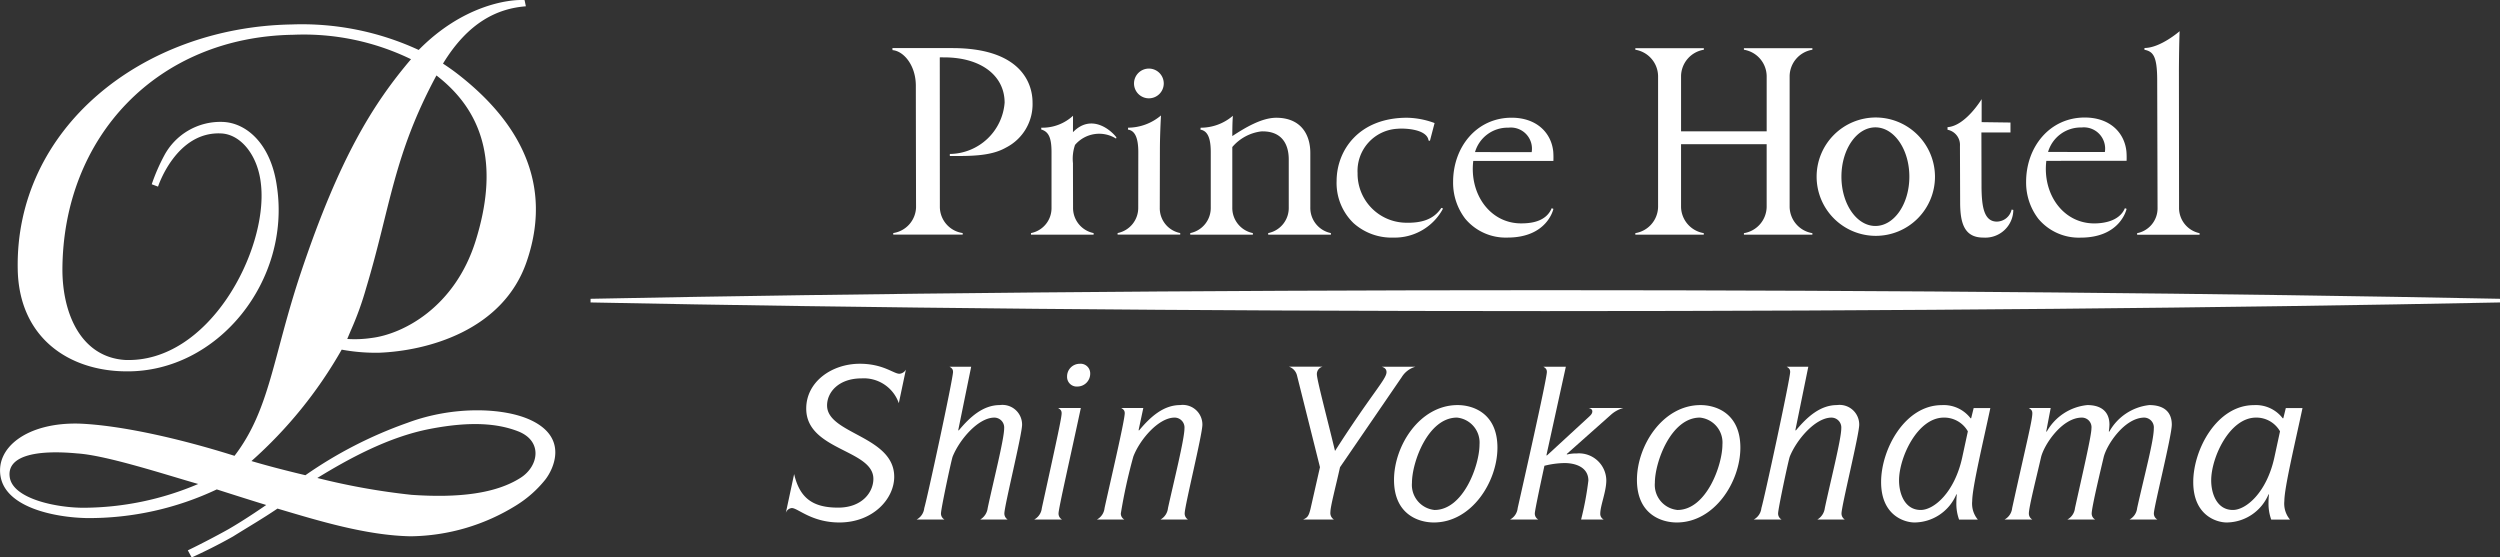 <svg xmlns="http://www.w3.org/2000/svg" width="260.091" height="58" viewBox="0 0 260.091 58">
  <rect x="0" y="0" width="260.091" height="58" fill="#333333" stroke="none"/>
  <g id="グループ_54" data-name="グループ 54" transform="translate(-58.665 -463.003)">
    <path id="パス_57" data-name="パス 57" d="M113.787,506.665c-2.8-1.263-7.99-1.441-12.71.319a44.236,44.236,0,0,0-10.639,5.459c-2.494-.592-4.357-1.1-5.612-1.474a45.59,45.59,0,0,0,9.388-11.591,19.553,19.553,0,0,0,3.89.322c4.977-.191,12.852-2.275,15.336-9.431,3.206-9.23-2.087-15.61-7.088-19.51-.511-.4-1.05-.778-1.6-1.137,2.649-4.351,5.707-5.735,8.621-5.963l-.132-.648c-1.691-.1-6.475.571-11.017,5.189a28.95,28.95,0,0,0-13.214-2.653c-15.672.274-28.805,10.925-28.5,25.506.145,7.1,5.33,10.554,11.277,10.585,9.56.1,17.155-9.45,15.688-19.223-.6-4.411-3.145-6.645-5.651-6.728a6.62,6.62,0,0,0-6.082,3.513,19.984,19.984,0,0,0-1.292,2.974l.656.245s1.87-5.769,6.578-5.534c2.068.1,3.844,2.334,4.132,5.316l.014.119c.658,6.8-5.432,18.473-14.164,18.131-4.5-.3-6.484-4.686-6.508-9.344.03-13.86,9.863-24.28,24.045-24.488a25.557,25.557,0,0,1,12.222,2.544c-3.89,4.578-7.428,10.185-11.44,22.149-2.946,8.8-3.212,14.269-6.922,19.113-5.81-1.831-11.865-3.175-16.119-3.35-5.457-.159-8.85,2.523-8.193,5.627s5.579,4.14,8.981,4.2a31.133,31.133,0,0,0,13.486-2.983c1.107.355,3.178,1.017,5.143,1.621,0,0-2.114,1.476-3.915,2.511-.491.283-2.492,1.369-4.24,2.207l.4.742c1.205-.551,2.747-1.3,4.306-2.186,1.766-1.1,3.026-1.825,4.622-2.9,4.265,1.266,9.248,2.8,13.869,2.882a21.223,21.223,0,0,0,10.94-3.2,11.914,11.914,0,0,0,3.043-2.682C116.269,511.788,117.839,508.5,113.787,506.665ZM96.756,492.977c2.55-8.463,2.824-13.784,7.315-22.124,5.335,4.1,6.343,9.924,4.088,17.172-2.16,6.959-7.578,9.729-10.808,10.134a11.9,11.9,0,0,1-2.56.108l.368-.874A32.457,32.457,0,0,0,96.756,492.977ZM67.39,515.828c-2.764.012-7.369-.9-7.71-3.173-.328-2.2,2.64-2.89,7.032-2.478,3.054.195,9.369,2.268,12.572,3.178A30.667,30.667,0,0,1,67.39,515.828Zm45.442-3.121c-2.543,1.63-6.37,2.122-11.354,1.777a70.515,70.515,0,0,1-9.8-1.755c3.2-1.96,7.358-4.258,11.7-5.1s7.131-.55,9.178.243C115.155,508.881,114.718,511.5,112.832,512.706Z" transform="translate(0)" fill="#fff"/>
    <path id="パス_58" data-name="パス 58" d="M226.709,496.771c-36.895,0-71.089.332-99.325.894v.381c28.237.566,62.43.9,99.325.9s71.089-.33,99.326-.9v-.381C297.8,497.1,263.609,496.771,226.709,496.771Z" transform="translate(-7.279 -3.577)" fill="#fff"/>
    <g id="グループ_12" data-name="グループ 12" transform="translate(140.416 500.85)">
      <path id="パス_59" data-name="パス 59" d="M157.976,506.853c-2.342,0-3.579,1.41-3.579,2.819,0,2.973,6.985,3.167,6.985,7.419,0,2.3-2.213,4.752-5.705,4.752-2.886,0-4.317-1.5-4.946-1.5a.72.72,0,0,0-.629.52l.868-4.056c.585,2.516,1.953,3.492,4.577,3.492,2.494,0,3.667-1.606,3.667-2.994,0-3.058-6.986-2.95-6.986-7.31,0-2.8,2.669-4.664,5.576-4.664,2.429,0,3.514,1.042,4.121,1.042a.851.851,0,0,0,.672-.434l-.737,3.492A3.853,3.853,0,0,0,157.976,506.853Z" transform="translate(-150.102 -505.334)" fill="#fff"/>
      <path id="パス_60" data-name="パス 60" d="M169.7,512.312c1.171-1.41,2.539-2.646,4.274-2.646a2.044,2.044,0,0,1,2.322,2.039c0,1.02-1.844,8.46-1.844,9.242a.742.742,0,0,0,.347.629h-2.863a1.613,1.613,0,0,0,.781-1.193c.564-2.668,1.714-7.18,1.714-8.288a1.032,1.032,0,0,0-1.02-1.126c-1.67,0-3.623,2.277-4.338,4.056-.131.325-1.216,5.423-1.216,5.922a.715.715,0,0,0,.369.629h-2.907a1.523,1.523,0,0,0,.8-1.193c.26-.8,2.993-13.429,2.993-14.166,0-.261-.108-.391-.369-.543H171l-1.345,6.595Z" transform="translate(-151.713 -505.37)" fill="#fff"/>
      <path id="パス_61" data-name="パス 61" d="M181.538,520.911a.711.711,0,0,0,.368.629H179a1.521,1.521,0,0,0,.8-1.193c1.692-7.7,2.061-9.437,2.061-9.871,0-.259-.108-.39-.368-.542h2.365C182.752,515.118,181.538,520.389,181.538,520.911Zm1.995-13.213a1,1,0,0,1-1.106-1.019,1.315,1.315,0,0,1,1.3-1.345,1,1,0,0,1,1.106,1A1.334,1.334,0,0,1,183.533,507.7Z" transform="translate(-153.163 -505.334)" fill="#fff"/>
      <path id="パス_62" data-name="パス 62" d="M190.641,512.742l.043.043c1.172-1.41,2.538-2.646,4.274-2.646a2.043,2.043,0,0,1,2.321,2.038c0,1.02-1.844,8.46-1.844,9.242a.742.742,0,0,0,.347.629h-2.864a1.552,1.552,0,0,0,.781-1.193c.586-2.668,1.714-7.18,1.714-8.288a1.032,1.032,0,0,0-1.02-1.126c-1.67,0-3.623,2.277-4.3,4.056a55.086,55.086,0,0,0-1.3,5.922.711.711,0,0,0,.368.629H186.3a1.523,1.523,0,0,0,.8-1.193c.564-2.583,2.1-9.111,2.1-9.871,0-.259-.108-.39-.368-.542h2.3Z" transform="translate(-153.937 -505.843)" fill="#fff"/>
      <path id="パス_63" data-name="パス 63" d="M211.555,506.455c0,.564.976,4.207,1.888,7.983,3.861-6.032,5.358-7.464,5.358-8.2,0-.3-.173-.455-.5-.564h3.515a2.472,2.472,0,0,0-1.432,1.085l-6.42,9.372c-.456,2.061-1,4.078-1,4.664a.793.793,0,0,0,.369.781h-3.212c.435-.2.587-.325.781-1.15l.976-4.3-2.386-9.524a1.275,1.275,0,0,0-.847-.933h3.515A.79.79,0,0,0,211.555,506.455Z" transform="translate(-156.304 -505.37)" fill="#fff"/>
      <path id="パス_64" data-name="パス 64" d="M225.02,522.352c-1.627,0-4.143-.868-4.143-4.426,0-3.579,2.69-7.787,6.616-7.787,1.627,0,4.143.867,4.143,4.425S228.947,522.352,225.02,522.352Zm.065-1.3c3.015,0,4.686-4.664,4.686-6.811a2.608,2.608,0,0,0-2.343-2.8c-3.015,0-4.685,4.642-4.685,6.789A2.617,2.617,0,0,0,225.085,521.05Z" transform="translate(-157.599 -505.843)" fill="#fff"/>
      <path id="パス_65" data-name="パス 65" d="M238.207,514.916l4.339-3.993c.238-.216.39-.368.39-.607,0-.195-.173-.3-.39-.347h3.622a3.187,3.187,0,0,0-1.258.671l-4.642,4.123.044.043a3.941,3.941,0,0,1,1-.108,2.846,2.846,0,0,1,3.08,2.8c0,1.172-.629,2.625-.629,3.471a.65.65,0,0,0,.369.608h-2.364a32.189,32.189,0,0,0,.758-4.056c0-1.432-1.41-1.823-2.473-1.823a8.979,8.979,0,0,0-2.1.282c-.629,2.907-1,4.729-1,4.968a.711.711,0,0,0,.368.629h-2.95a1.521,1.521,0,0,0,.8-1.193c.477-2.126,3.037-13.429,3.037-14.166,0-.261-.109-.391-.369-.543h2.343l-2.018,9.2Z" transform="translate(-159.028 -505.37)" fill="#fff"/>
      <path id="パス_66" data-name="パス 66" d="M253.287,522.352c-1.627,0-4.143-.868-4.143-4.426,0-3.579,2.689-7.787,6.616-7.787,1.626,0,4.144.867,4.144,4.425S257.213,522.352,253.287,522.352Zm.065-1.3c3.016,0,4.685-4.664,4.685-6.811a2.608,2.608,0,0,0-2.342-2.8c-3.016,0-4.687,4.642-4.687,6.789A2.617,2.617,0,0,0,253.352,521.05Z" transform="translate(-160.593 -505.843)" fill="#fff"/>
      <path id="パス_67" data-name="パス 67" d="M267.113,512.312c1.171-1.41,2.538-2.646,4.274-2.646a2.043,2.043,0,0,1,2.321,2.039c0,1.02-1.844,8.46-1.844,9.242a.742.742,0,0,0,.347.629h-2.864a1.613,1.613,0,0,0,.781-1.193c.564-2.668,1.713-7.18,1.713-8.288a1.032,1.032,0,0,0-1.019-1.126c-1.67,0-3.623,2.277-4.338,4.056-.131.325-1.216,5.423-1.216,5.922a.713.713,0,0,0,.369.629h-2.907a1.523,1.523,0,0,0,.8-1.193c.26-.8,2.993-13.429,2.993-14.166,0-.261-.109-.391-.369-.543h2.257l-1.346,6.595Z" transform="translate(-162.032 -505.37)" fill="#fff"/>
      <path id="パス_68" data-name="パス 68" d="M285.385,520.291c0-.349.023-.586.044-.869h-.044a4.766,4.766,0,0,1-4.359,2.93c-.976,0-3.47-.672-3.47-4.208,0-3.406,2.472-8,6.312-8a3.515,3.515,0,0,1,2.993,1.366h.064l.261-1.063h1.735c-.738,3.493-1.887,8.266-1.887,9.675a2.586,2.586,0,0,0,.586,1.931h-1.952A4.842,4.842,0,0,1,285.385,520.291Zm-1.3-8.85c-2.756,0-4.663,4.164-4.663,6.529,0,1.411.607,3.081,2.256,3.081,1.367,0,3.515-1.8,4.317-5.467l.586-2.712A2.826,2.826,0,0,0,284.085,511.441Z" transform="translate(-163.603 -505.843)" fill="#fff"/>
      <path id="パス_69" data-name="パス 69" d="M296.257,512.871l.044.044a5.449,5.449,0,0,1,4.231-2.776c1.453,0,2.3.694,2.3,2.038a5.664,5.664,0,0,1-.065.694l.044.044a5.443,5.443,0,0,1,4.165-2.776c1.5,0,2.343.694,2.343,2.038,0,1.15-1.866,8.569-1.866,9.242a.711.711,0,0,0,.369.629h-2.908a1.526,1.526,0,0,0,.8-1.193c.781-3.515,1.734-7.008,1.734-8.288a1.026,1.026,0,0,0-.976-1.126c-2.082,0-3.97,2.883-4.251,4.164-.173.738-1.237,5.142-1.237,5.815a.712.712,0,0,0,.37.629h-2.908a1.523,1.523,0,0,0,.8-1.193c.781-3.536,1.713-7.528,1.713-8.288a1,1,0,0,0-1-1.126c-2.083,0-3.971,2.883-4.252,4.164-.456,2-1.258,5.142-1.258,5.815a.712.712,0,0,0,.368.629h-2.907a1.52,1.52,0,0,0,.8-1.193c1.5-6.812,2.1-9.133,2.1-9.871,0-.259-.108-.39-.368-.542h2.278Z" transform="translate(-165.124 -505.843)" fill="#fff"/>
      <path id="パス_70" data-name="パス 70" d="M321.708,520.291c0-.349.021-.586.044-.869h-.044a4.769,4.769,0,0,1-4.36,2.93c-.976,0-3.471-.672-3.471-4.208,0-3.406,2.474-8,6.312-8a3.514,3.514,0,0,1,2.994,1.366h.064l.26-1.063h1.736c-.738,3.493-1.888,8.266-1.888,9.675a2.587,2.587,0,0,0,.587,1.931H321.99A4.876,4.876,0,0,1,321.708,520.291Zm-1.3-8.85c-2.756,0-4.664,4.164-4.664,6.529,0,1.411.608,3.081,2.256,3.081,1.367,0,3.514-1.8,4.317-5.467l.587-2.712A2.827,2.827,0,0,0,320.407,511.441Z" transform="translate(-167.45 -505.843)" fill="#fff"/>
    </g>
    <g id="グループ_15" data-name="グループ 15" transform="translate(151.508 466.248)">
      <g id="グループ_13" data-name="グループ 13" transform="translate(0 1.761)">
        <path id="パス_71" data-name="パス 71" d="M221.3,487.623a5.093,5.093,0,0,1-4.922-5.158,4.39,4.39,0,0,1,4.151-4.615c.862-.072,3.074.056,3.232,1.221l.144.037.485-1.852a8.641,8.641,0,0,0-2.865-.553c-5.027,0-7.329,3.4-7.329,6.59a5.8,5.8,0,0,0,1.759,4.372,5.925,5.925,0,0,0,4.148,1.507,5.7,5.7,0,0,0,5.167-3.021l-.177-.072C224.282,487.321,222.971,487.679,221.3,487.623Z" transform="translate(-167.983 -469.46)" fill="#fff"/>
        <path id="パス_72" data-name="パス 72" d="M168.741,468.6h-6.233l.009.212c1.157.091,2.428,1.572,2.428,3.708,0,1.511.018,11.373.023,12.632a2.791,2.791,0,0,1-2.373,2.69v.164h7.225v-.164a2.764,2.764,0,0,1-2.375-2.666l-.009-15.61c.163-.007.248,0,.464,0,3.759,0,6.282,1.85,6.282,4.718a5.78,5.78,0,0,1-5.7,5.329v.215c2.1,0,4.245.035,5.836-.874a5.061,5.061,0,0,0,2.769-4.7C177.09,472.217,175.818,468.6,168.741,468.6Z" transform="translate(-162.508 -468.602)" fill="#fff"/>
        <path id="パス_73" data-name="パス 73" d="M183,478.184l.006-1.711a4.7,4.7,0,0,1-3.3,1.242l-.011.184c.755.231,1.074.814,1.074,2.355v5.765a2.642,2.642,0,0,1-2.137,2.659v.164h6.517v-.164A2.663,2.663,0,0,1,183.01,486S183,481.99,183,481.408a4.417,4.417,0,0,1,.214-1.9,3.3,3.3,0,0,1,4.269-.658l.037-.129C186.839,477.829,184.837,476.283,183,478.184Z" transform="translate(-164.216 -469.436)" fill="#fff"/>
        <path id="パス_74" data-name="パス 74" d="M193.1,486.021l.013-5.918c0-1.211.055-2.628.114-3.666a5.358,5.358,0,0,1-3.422,1.274l-.017.2c.684.091,1.078.772,1.078,2.339L190.859,486a2.67,2.67,0,0,1-2.147,2.672v.164h6.516v-.164A2.628,2.628,0,0,1,193.1,486.021Z" transform="translate(-165.284 -469.432)" fill="#fff"/>
        <path id="パス_75" data-name="パス 75" d="M209.657,486l0-5.655c0-1.979-1.028-3.664-3.546-3.664-1.541,0-3.276,1.061-4.57,1.906,0-.26,0-1.432.061-2.112a5.135,5.135,0,0,1-3.359,1.242l-.016.2c.7.126,1.072.782,1.072,2.339V486a2.668,2.668,0,0,1-2.135,2.68v.164h6.515v-.164A2.671,2.671,0,0,1,201.54,486l0-6.273a4.723,4.723,0,0,1,3.023-1.628c2.063-.058,2.85,1.245,2.85,2.926l0,4.983a2.661,2.661,0,0,1-2.14,2.672v.164H211.8v-.164A2.672,2.672,0,0,1,209.657,486Z" transform="translate(-166.179 -469.436)" fill="#fff"/>
        <path id="パス_76" data-name="パス 76" d="M233.839,476.7c-3.633,0-6.087,3.043-6.087,6.679a6.153,6.153,0,0,0,1.272,3.843,5.48,5.48,0,0,0,4.391,1.948c4.161,0,4.771-2.985,4.771-2.985l-.177-.072c-.611,1.474-2.3,1.581-3.183,1.581-3.24,0-5.389-3.064-4.976-6.5h8.335a8.567,8.567,0,0,0-.014-.962C237.973,478.271,236.441,476.7,233.839,476.7Zm2.087,3.583-5.895-.007a3.531,3.531,0,0,1,3.473-2.539A2.2,2.2,0,0,1,235.926,480.286Z" transform="translate(-169.419 -469.46)" fill="#fff"/>
        <path id="パス_77" data-name="パス 77" d="M192.171,474.077a1.547,1.547,0,1,0-1.549-1.546A1.545,1.545,0,0,0,192.171,474.077Z" transform="translate(-165.486 -468.854)" fill="#fff"/>
      </g>
      <g id="グループ_14" data-name="グループ 14" transform="translate(77.291)">
        <path id="パス_78" data-name="パス 78" d="M290.421,487.279c-1.372,0-1.567-1.626-1.6-3.461l-.013-5.81h3.025v-1.036l-3-.041v-2.394s-1.676,2.791-3.549,2.916v.271a1.6,1.6,0,0,1,1.292,1.687l.02,5.905c.009,2.034.387,3.637,2.419,3.625a2.913,2.913,0,0,0,3.113-2.877l-.177-.037A1.6,1.6,0,0,1,290.421,487.279Z" transform="translate(-252.804 -467.469)" fill="#fff"/>
        <path id="パス_79" data-name="パス 79" d="M260.253,468.771a2.822,2.822,0,0,1,2.367,2.722v5.768h-8.907v-5.768a2.824,2.824,0,0,1,2.371-2.722v-.159h-7.128v.159a2.823,2.823,0,0,1,2.367,2.722v13.636a2.817,2.817,0,0,1-2.367,2.722v.159h7.12v-.159a2.819,2.819,0,0,1-2.364-2.722V478.6h8.907v6.532a2.816,2.816,0,0,1-2.365,2.722v.159h7.122v-.159a2.816,2.816,0,0,1-2.367-2.722V471.493a2.822,2.822,0,0,1,2.368-2.722v-.159h-7.125Z" transform="translate(-248.956 -466.842)" fill="#fff"/>
        <path id="パス_80" data-name="パス 80" d="M300.529,476.677c-3.642,0-6.1,3.052-6.1,6.693a6.185,6.185,0,0,0,1.278,3.85,5.488,5.488,0,0,0,4.394,1.953c4.171,0,4.781-2.993,4.781-2.993l-.175-.07c-.578,1.388-2.3,1.584-3.187,1.584-3.25,0-5.4-3.071-4.988-6.509l8.35-.008a8.177,8.177,0,0,0-.016-.955C304.672,478.246,303.14,476.677,300.529,476.677Zm2.093,3.59-5.91-.009a3.545,3.545,0,0,1,3.482-2.544A2.212,2.212,0,0,1,302.622,480.267Z" transform="translate(-253.773 -467.696)" fill="#fff"/>
        <path id="パス_81" data-name="パス 81" d="M276.156,476.674a6.157,6.157,0,1,0,6.2,6.158A6.175,6.175,0,0,0,276.156,476.674Zm0,11.286c-1.951,0-3.533-2.294-3.533-5.128s1.582-5.131,3.533-5.131,3.533,2.294,3.533,5.131S278.109,487.96,276.156,487.96Z" transform="translate(-251.181 -467.696)" fill="#fff"/>
        <path id="パス_82" data-name="パス 82" d="M311.708,484.942l-.014-14.243c.005-1.174.03-3.094.073-4.067,0,0-1.995,1.747-3.659,1.747l0,.186c.9.181,1.326.65,1.326,3.2l.037,13.218a2.635,2.635,0,0,1-2.126,2.663v.159h6.5v-.159A2.682,2.682,0,0,1,311.708,484.942Z" transform="translate(-255.141 -466.632)" fill="#fff"/>
      </g>
    </g>
  </g>
</svg>
